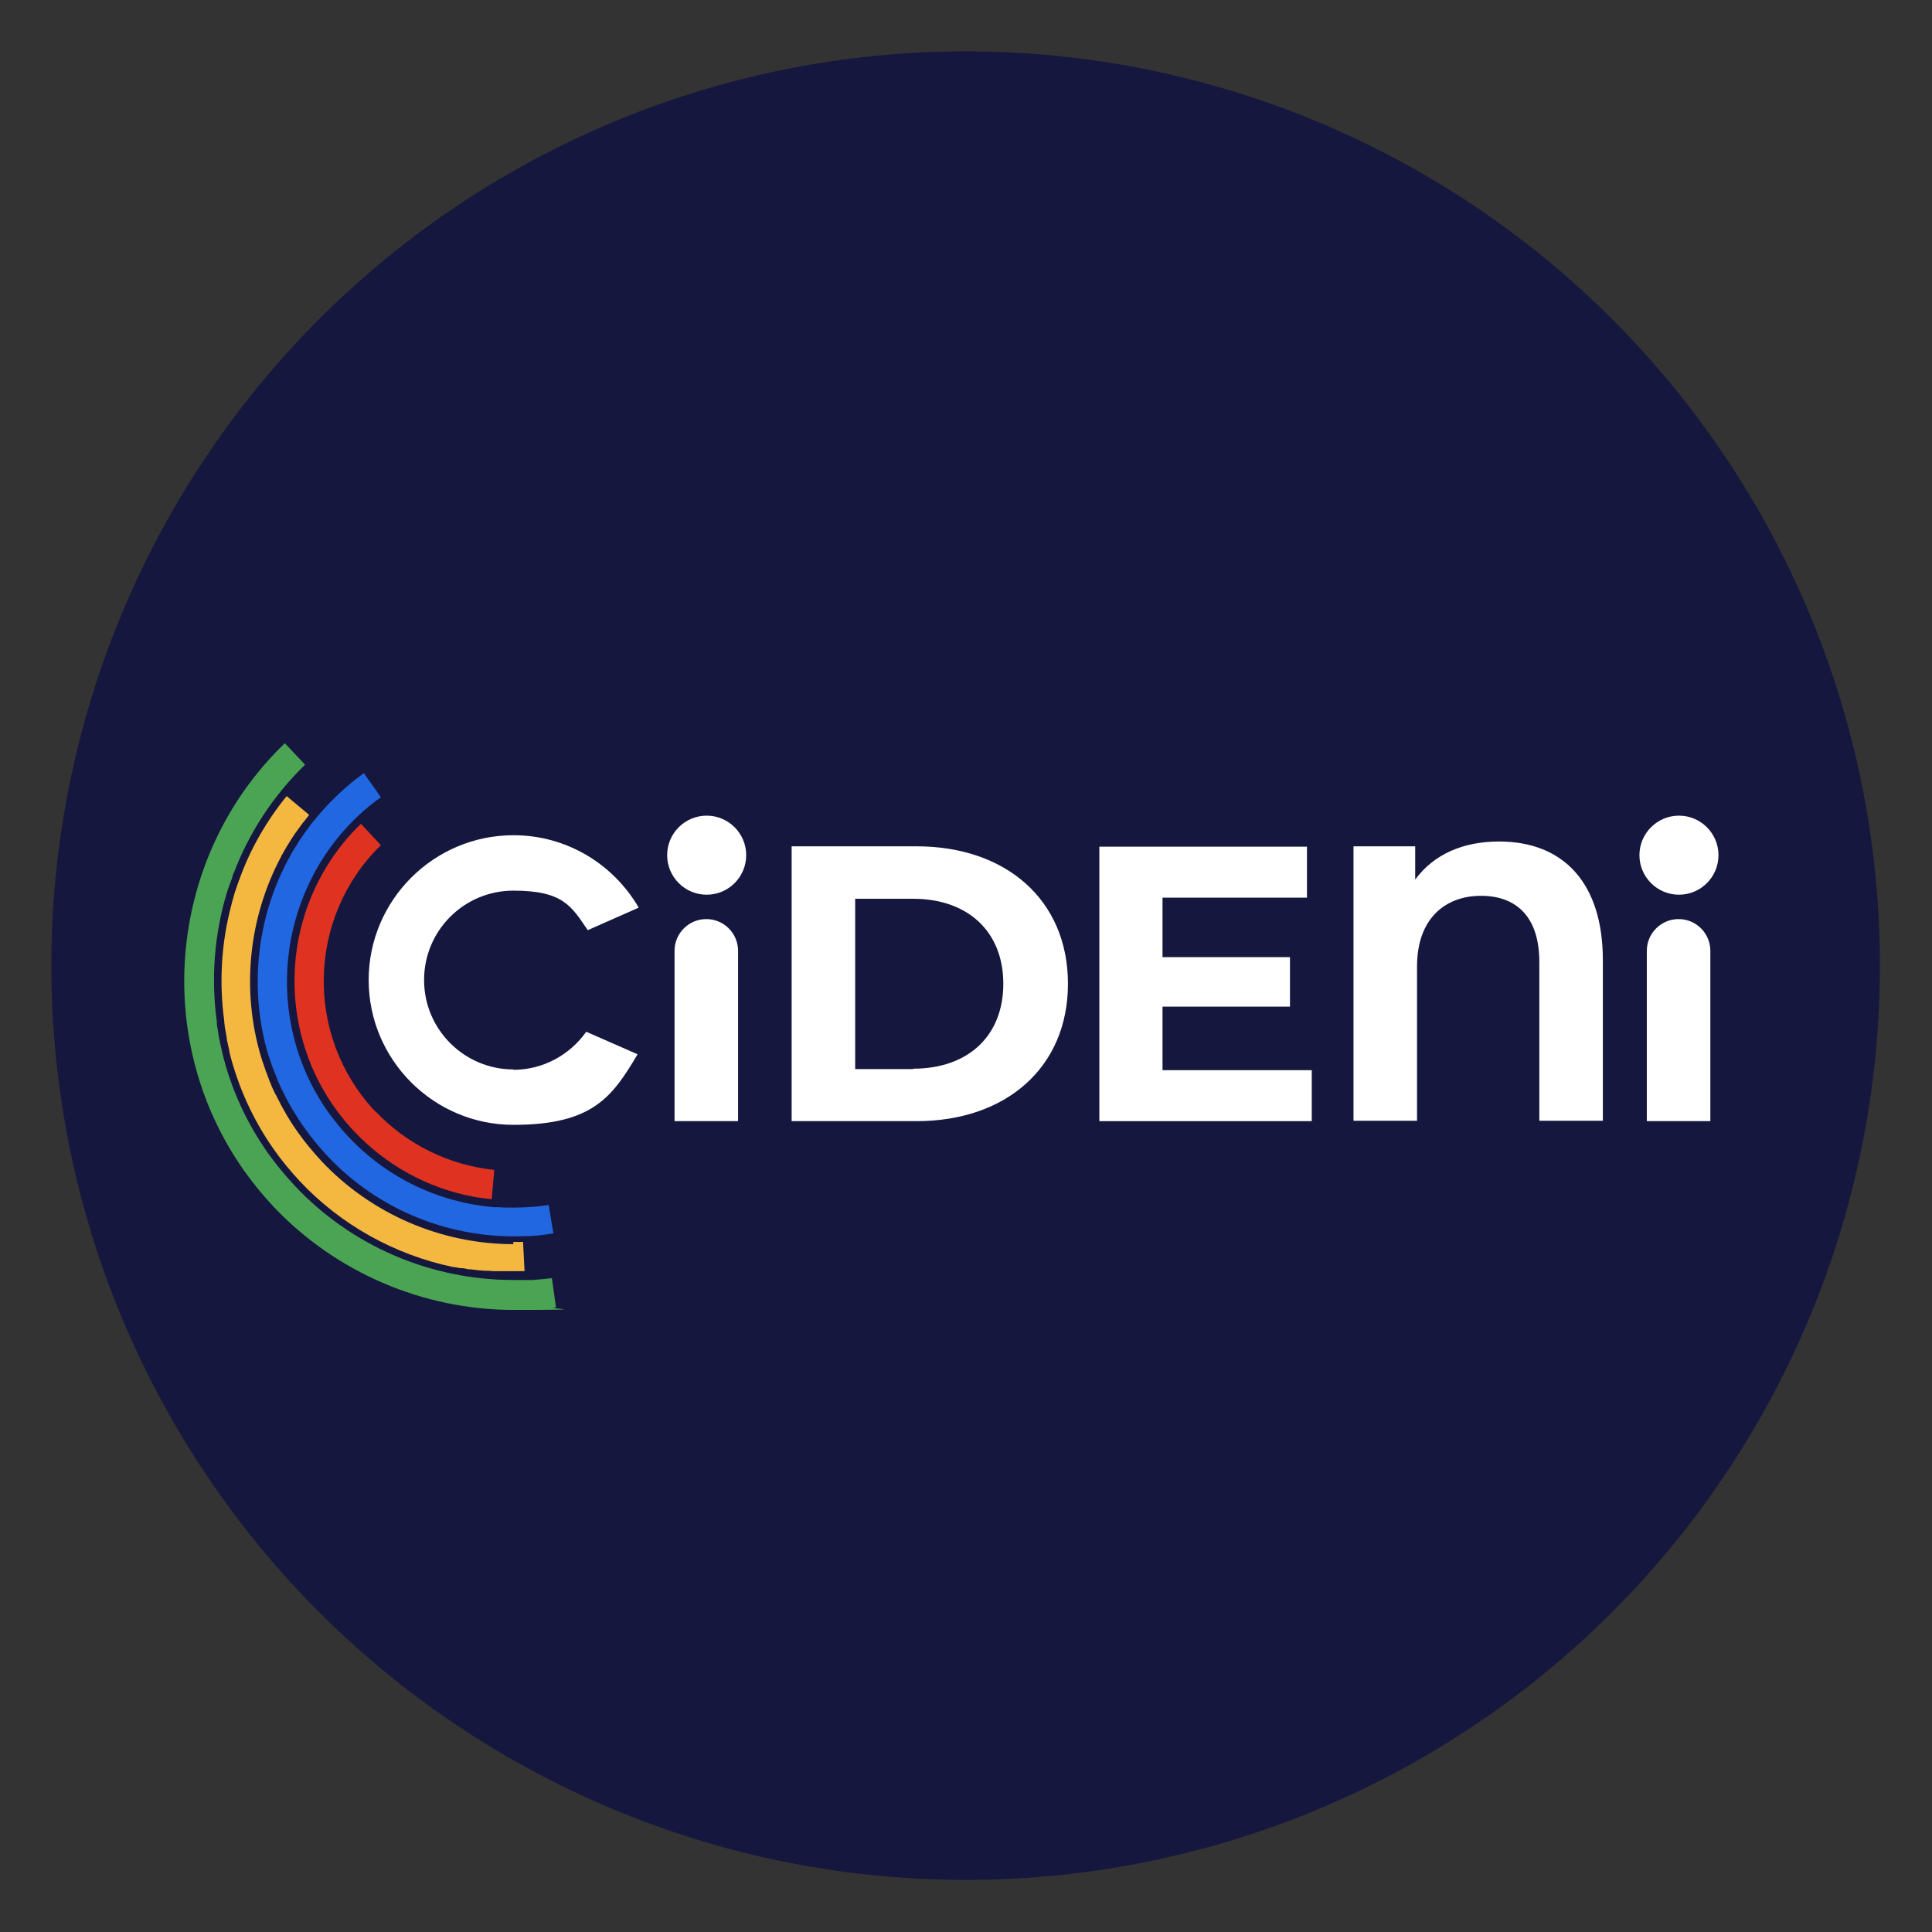 <svg xmlns="http://www.w3.org/2000/svg" id="Capa_1" viewBox="0 0 523 523"><rect x="0" y="0" width="523" height="523" fill="#333333" stroke="none"/><defs><style> .st0 { fill: #f4b840; } .st1 { fill: #2167e2; } .st2 { fill: #e03220; } .st3 { fill: #fff; } .st4 { fill: #4ba453; } .st5 { fill: #15173e; } </style></defs><circle class="st5" cx="261.4" cy="261.4" r="247.5"></circle><g><path class="st3" d="M214.3,229.1h33.8c24.3,0,41,14.6,41,37.2s-16.7,37.2-41,37.2h-33.8v-74.3ZM247.2,289.3c14.8,0,24.4-8.8,24.4-23s-9.7-23-24.4-23h-15.7v46.1h15.7Z"></path><path class="st3" d="M355.1,289.7v13.8h-57.5v-74.3h56.2v13.8h-39.1v16.1h34.5v13.4h-34.5v17.2h40.5Z"></path><path class="st3" d="M433.9,259.9v43.5h-17.2v-43c0-12.2-6.2-17.9-15.8-17.9s-17.3,6.1-17.3,19.1v41.8h-17.2v-74.3h16.7v9c5.1-6.9,13-10.3,22.7-10.3,17.6,0,28.1,11.4,28.1,32.1Z"></path><path class="st3" d="M139,289.5c-13.3,0-24.2-10.8-24.2-24.2s10.8-24.2,24.2-24.2,15.7,4.2,20.1,10.7l13.8-6.1c-6.8-11.7-19.4-19.6-33.9-19.6-21.6,0-39.2,17.6-39.2,39.2s17.6,39.2,39.2,39.2,26.8-7.7,33.6-19.1l-13.9-6.1c-4.4,6.2-11.6,10.3-19.7,10.3Z"></path><path class="st3" d="M191.2,248.8c-4.7,0-8.6,3.8-8.6,8.6v46.1h17.2v-46.1c0-4.7-3.8-8.6-8.6-8.6h0Z"></path><path class="st3" d="M191.3,220.8c-5.9,0-10.7,4.8-10.7,10.7s4.8,10.7,10.7,10.7,10.7-4.8,10.7-10.7-4.8-10.7-10.7-10.7Z"></path><path class="st3" d="M454.4,248.8c-4.7,0-8.6,3.8-8.6,8.6v46.1h17.2v-46.1c0-4.7-3.8-8.6-8.6-8.6h0Z"></path><path class="st3" d="M454.5,220.8c-5.9,0-10.7,4.8-10.7,10.7s4.8,10.7,10.7,10.7,10.7-4.8,10.7-10.7-4.8-10.7-10.7-10.7Z"></path><path class="st0" d="M139,336.8c-19.6,0-38.5-8.2-51.9-22.4-2.3-2.5-4.5-5.1-6.4-7.8-2.3-3.2-4.2-6.5-5.9-10,0-.1-.1-.2-.2-.3-.3-.7-.7-1.4-1-2.1-.1-.3-.2-.5-.3-.8-.3-.6-.5-1.2-.7-1.8-.2-.4-.3-.9-.5-1.3-.2-.4-.3-.9-.5-1.4-.2-.7-.5-1.4-.7-2,0-.2-.1-.5-.2-.7-5.4-18-3.5-37.7,5.5-54.5,0-.1.1-.3.2-.4.4-.7.8-1.4,1.2-2.1.2-.3.3-.5.5-.8.3-.5.7-1.1,1-1.6.3-.4.5-.8.8-1.2.3-.4.5-.7.8-1.1.4-.5.7-1,1.1-1.5.1-.2.3-.4.4-.5.5-.6,1-1.3,1.5-1.9l-6.1-5.1c-5.5,6.8-9.8,14.3-12.7,22.3,0,.2-.1.3-.2.5-.3.8-.5,1.5-.8,2.3-.1.4-.3.8-.4,1.2-.1.3-.2.7-.3,1.1-.3.9-.5,1.8-.7,2.6,0,0,0,0,0,0-2.6,10-3.2,20.5-1.8,30.8,0,.3,0,.6.1,1,0,.7.2,1.3.3,2,.1.6.2,1.2.3,1.8,0,.2,0,.5.1.7.2.9.4,1.8.6,2.7,0,0,0,.2,0,.3,2.3,9.2,6.3,18.2,12,26.3,2.1,3,4.5,5.9,7.1,8.7,11.1,11.8,25.7,19.9,41.5,23.2,0,0,.1,0,.2,0,.6.1,1.2.2,1.8.3.1,0,.3,0,.4,0,.6,0,1.1.2,1.7.3.2,0,.3,0,.5,0,.8.1,1.7.2,2.5.3.4,0,.8,0,1.1.1.3,0,.6,0,1,0,.4,0,.8,0,1.3.1.3,0,.7,0,1,0,.4,0,.8,0,1.2,0,.3,0,.7,0,1,0,.4,0,.8,0,1.1,0,.4,0,.8,0,1.2,0h.6c.8,0,1.7,0,2.5,0,0,0,.2,0,.2,0l-.4-7.9c-.9,0-1.8,0-2.7,0h0Z"></path><path class="st4" d="M82.6,207l-5.5-5.8c-31.5,30.3-36.3,79.8-11.1,115.6,2.4,3.4,5.1,6.7,8,9.8,16.8,17.8,40.5,28,65,28s7.7-.3,11.5-.7l-1.1-7.9c-1.8.2-3.6.4-5.3.5h-1c-.2,0-.3,0-.5,0-.5,0-.9,0-1.4,0-.4,0-.7,0-1.1,0-.4,0-.7,0-1.1,0-22.3,0-43.8-9.1-59.2-25.5-2.6-2.8-5.1-5.8-7.3-8.9-5.9-8.4-10-17.5-12.3-27,0-.2,0-.3-.1-.5-.2-.9-.4-1.7-.6-2.6,0-.3-.1-.7-.2-1-.1-.6-.2-1.3-.3-1.9-.1-.6-.2-1.2-.3-1.8,0-.2,0-.5,0-.7-1.6-11.7-.7-23.6,2.7-34.9.2-.5.3-1,.5-1.5.1-.4.3-.8.4-1.1.3-.8.6-1.6.8-2.4,0-.1.1-.3.2-.4,4.1-10.8,10.6-20.9,19.4-29.4Z"></path><path class="st2" d="M101.6,300.9c-19.2-20.4-18.5-52.6,1.5-72.1l-5.4-5.8c-23.2,22.5-24.1,59.7-1.8,83.3,8.6,9.1,19.8,15.3,32,17.6,0,0,0,0,0,0,.8.2,1.7.3,2.5.4,0,0,0,0,0,0,.8.1,1.6.2,2.4.3,0,0,.2,0,.3,0l.7-7.9c-12.3-1.3-23.7-6.9-32.2-15.9h0Z"></path><path class="st1" d="M148.5,326.2c-3.2.5-6.3.7-9.5.7s-2.7,0-4-.1h0s-1,0-1,0c0,0-.2,0-.3,0-14.9-1.3-28.9-7.9-39.4-19.1-2-2.1-3.8-4.4-5.5-6.7-17.5-24.8-14-59.2,8.1-80.1,1.9-1.8,4-3.5,6.2-5.1l-4.6-6.5c-2.5,1.8-4.8,3.7-7,5.8-2.1,2-4.1,4.1-5.9,6.3-.4.5-.9,1.1-1.3,1.6-.2.3-.4.5-.6.8-.4.5-.7,1-1.1,1.5-.2.3-.5.7-.7,1-.3.4-.6.9-.9,1.3-.3.5-.6,1-.9,1.5-.2.3-.4.6-.6.9-.4.7-.8,1.4-1.2,2.2,0,0-.1.2-.2.3-8.7,16.2-10.7,35.4-5.5,53,0,.3.2.5.3.8.2.6.4,1.2.6,1.8.2.5.3.9.5,1.4.2.4.3.8.5,1.2.2.6.5,1.2.7,1.8,0,.2.2.5.3.7.3.7.6,1.4,1,2.1,0,0,0,.2.1.2,1.6,3.4,3.6,6.7,5.8,9.8,1.9,2.7,4,5.2,6.2,7.6,13.9,14.8,33.6,22.7,54,21.7h1c0,0,0,0,0,0,2.1-.1,4.2-.4,6.2-.7l-1.3-7.8h0Z"></path></g></svg>